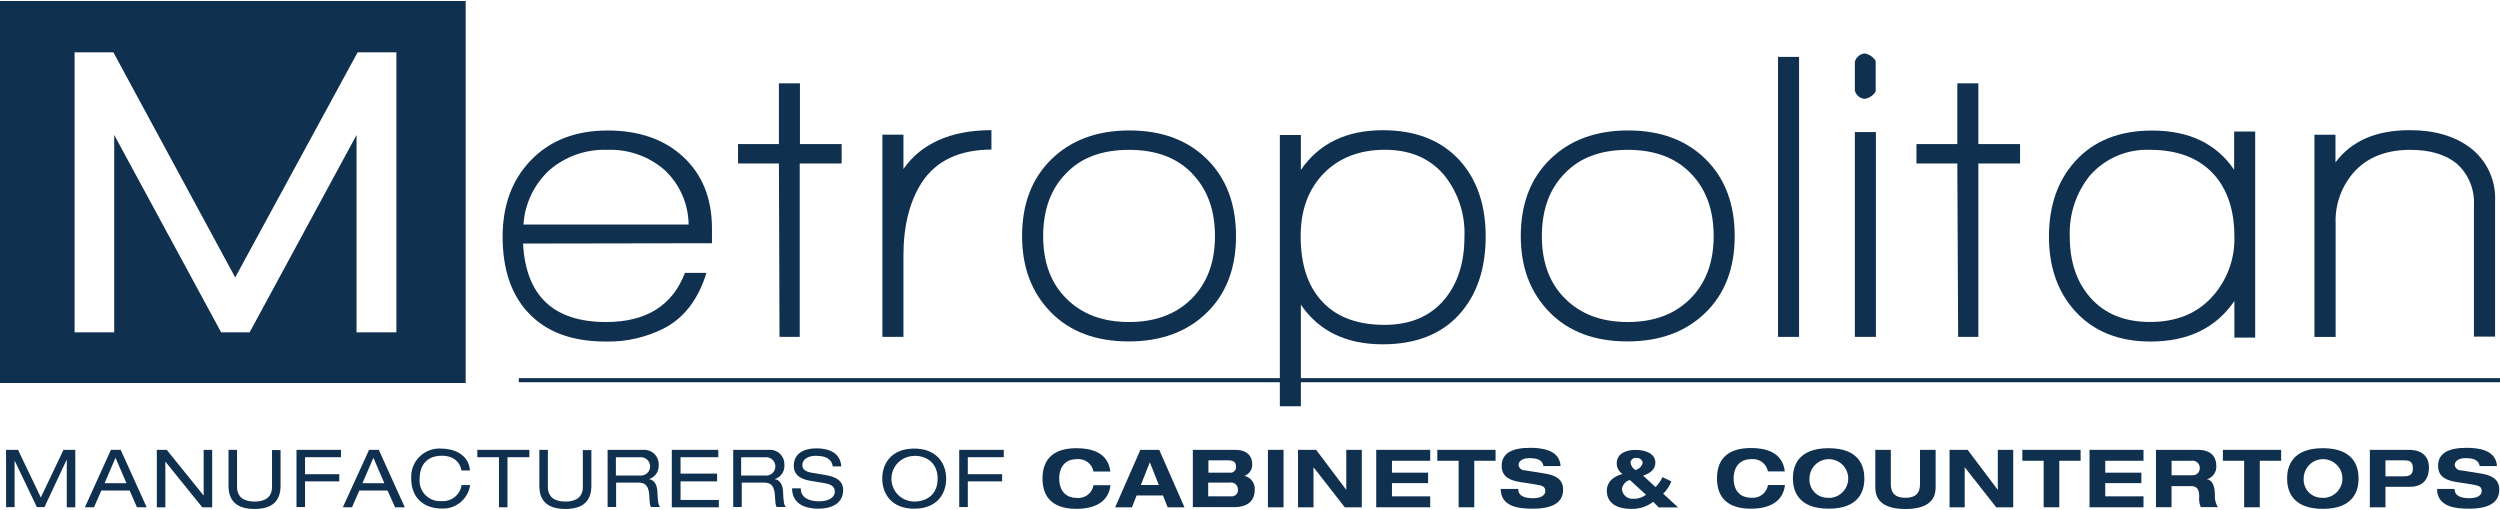 <svg width="250" height="51" viewBox="0 0 250 51" fill="none" xmlns="http://www.w3.org/2000/svg">
<path d="M52.306 24.355C52.583 29.587 55.35 32.202 60.607 32.202C64.614 32.202 67.244 30.563 68.497 27.284H70.645C69.847 29.871 68.485 31.692 66.557 32.749C64.707 33.724 62.637 34.208 60.547 34.153C57.162 34.153 54.574 33.177 52.781 31.224C51.102 29.403 50.262 26.884 50.262 23.667C50.262 20.501 51.219 17.94 53.131 15.984C55.044 14.027 57.583 13.049 60.749 13.049C63.914 13.049 66.448 13.936 68.35 15.71C70.251 17.485 71.2 19.872 71.197 22.874V24.323L52.306 24.355ZM60.732 14.984C58.627 14.905 56.569 15.621 54.967 16.989C53.419 18.403 52.479 20.361 52.344 22.454H68.863C68.851 21.427 68.63 20.413 68.215 19.474C67.8 18.535 67.199 17.69 66.448 16.989C64.866 15.62 62.823 14.903 60.732 14.984Z" fill="#10304F"/>
<path d="M79.973 16.344V33.688H77.951L77.891 16.344H73.803V14.404H77.891V8.333H79.995V14.404H84.164V16.344H79.995H79.973Z" fill="#10304F"/>
<path d="M92.158 18.284C90.945 20.186 90.341 22.623 90.344 25.596V33.688H88.24V13.47H90.344V16.896C90.784 16.26 91.312 15.69 91.912 15.202C93.734 13.745 96.144 13.016 99.142 13.016V14.956C95.903 14.975 93.576 16.084 92.158 18.284Z" fill="#10304F"/>
<path d="M112.863 34.142C109.585 34.142 106.989 33.166 105.077 31.213C103.164 29.261 102.208 26.727 102.208 23.612C102.208 20.392 103.191 17.825 105.159 15.913C107.126 14 109.721 13.044 112.945 13.044C116.166 13.044 118.747 14 120.689 15.913C122.63 17.825 123.601 20.392 123.601 23.612C123.601 26.832 122.618 29.393 120.65 31.295C118.683 33.197 116.087 34.146 112.863 34.142ZM119.224 17.355C117.709 15.774 115.603 14.984 112.907 14.984C110.211 14.984 108.118 15.761 106.628 17.317C105.087 18.872 104.317 20.971 104.317 23.612C104.317 26.253 105.095 28.339 106.65 29.869C108.206 31.424 110.291 32.202 112.907 32.202C115.523 32.202 117.608 31.424 119.164 29.869C120.72 28.313 121.497 26.228 121.497 23.612C121.497 20.996 120.734 18.911 119.208 17.355H119.224Z" fill="#10304F"/>
<path d="M138.284 34.432C134.623 34.432 131.891 33.111 130.087 30.47V40.628H127.984V13.497H130.087V16.989C131.909 14.344 134.641 13.022 138.284 13.022C141.563 13.022 144.124 14.027 145.967 16.038C147.701 17.965 148.568 20.499 148.568 23.639C148.568 26.918 147.674 29.534 145.885 31.486C144.097 33.439 141.563 34.421 138.284 34.432ZM144.437 17.535C143.005 15.831 141.024 14.978 138.492 14.978C135.96 14.978 133.916 15.769 132.361 17.35C130.831 18.934 130.066 21.02 130.066 23.607C130.066 26.361 130.739 28.494 132.087 30.006C133.519 31.656 135.639 32.483 138.448 32.486C141.035 32.486 143.038 31.634 144.459 29.929C145.781 28.333 146.443 26.255 146.443 23.694C146.541 21.466 145.829 19.278 144.437 17.535Z" fill="#10304F"/>
<path d="M162.732 34.142C159.454 34.142 156.858 33.166 154.945 31.213C153.033 29.261 152.077 26.727 152.077 23.612C152.077 20.392 153.06 17.825 155.027 15.913C156.995 14 159.59 13.044 162.814 13.044C166.035 13.044 168.616 14 170.557 15.913C172.499 17.825 173.47 20.392 173.47 23.612C173.47 26.832 172.486 29.393 170.519 31.295C168.552 33.197 165.956 34.146 162.732 34.142ZM169.093 17.355C167.577 15.774 165.472 14.984 162.776 14.984C160.08 14.984 157.987 15.761 156.497 17.317C154.956 18.872 154.186 20.971 154.186 23.612C154.186 26.253 154.964 28.339 156.519 29.869C158.075 31.424 160.16 32.202 162.776 32.202C165.392 32.202 167.477 31.424 169.033 29.869C170.588 28.313 171.366 26.228 171.366 23.612C171.366 20.996 170.608 18.911 169.093 17.355Z" fill="#10304F"/>
<path d="M177.803 33.689V5.689H179.907V33.689H177.803Z" fill="#10304F"/>
<path d="M186.475 9.885C186.244 9.87 186.024 9.782 185.846 9.634C185.669 9.486 185.543 9.285 185.486 9.06V6.169C185.548 5.948 185.676 5.75 185.853 5.603C186.029 5.456 186.246 5.366 186.475 5.344C186.699 5.385 186.912 5.473 187.1 5.601C187.288 5.729 187.448 5.894 187.568 6.087V9.142C187.453 9.339 187.295 9.508 187.106 9.637C186.917 9.765 186.701 9.85 186.475 9.885ZM185.486 33.716V13.208H187.59V33.688H185.486V33.716Z" fill="#10304F"/>
<path d="M197.836 16.344V33.688H195.814L195.732 16.344H191.645V14.404H195.732V8.333H197.836V14.404H202.006V16.344H197.836Z" fill="#10304F"/>
<path d="M223.437 33.732V30.104C221.59 32.803 218.796 34.153 215.055 34.153C211.86 34.153 209.341 33.135 207.497 31.098C205.763 29.171 204.896 26.694 204.896 23.667C204.896 20.555 205.776 18.036 207.536 16.109C209.379 14.073 211.94 13.055 215.219 13.055C218.909 13.055 221.641 14.362 223.415 16.978V13.153H225.519V33.76H223.415L223.437 33.732ZM221.328 17.377C219.842 15.781 217.736 14.984 215.011 14.984C213.882 14.935 212.756 15.139 211.716 15.582C210.676 16.024 209.748 16.694 209 17.541C207.608 19.265 206.889 21.436 206.978 23.65C206.978 26.157 207.652 28.18 209 29.721C210.432 31.372 212.435 32.197 215.011 32.197C217.587 32.197 219.63 31.384 221.142 29.759C222.684 28.104 223.509 25.906 223.437 23.645C223.437 21.007 222.736 18.918 221.333 17.377H221.328Z" fill="#10304F"/>
<path d="M247.394 33.688V20.514C247.436 19.733 247.302 18.952 247.001 18.23C246.7 17.508 246.241 16.864 245.656 16.344C244.526 15.437 242.985 14.984 241.033 14.984C238.72 14.984 236.898 15.665 235.568 17.027C234.892 17.739 234.366 18.579 234.021 19.498C233.677 20.417 233.521 21.396 233.563 22.377V33.694H231.443V13.475H233.547V16.24C235.142 14.091 237.619 13.016 240.978 13.016C243.43 13.016 245.434 13.594 246.989 14.749C247.815 15.37 248.476 16.183 248.915 17.119C249.354 18.054 249.558 19.083 249.508 20.115V33.661H247.404L247.394 33.688Z" fill="#10304F"/>
<path d="M46.568 38.3H0V0.098H46.568V38.3ZM39.639 33.235V5.235H35.76L23.519 27.743L11.339 5.235H7.459V33.235H11.421V13.497L22.115 33.235H24.962L35.656 13.497V33.235H39.639Z" fill="#10304F"/>
<path d="M250 37.814H51.88V38.224H250V37.814Z" fill="#10304F"/>
<path d="M6.35 44.984H7.53V50.732H6.678V45.951L4.443 50.716H3.689L1.459 46.049V50.716H0.607V44.984H1.803L4.082 49.749L6.35 44.984Z" fill="#10304F"/>
<path d="M12.967 49.055H10.131L9.399 50.727H8.492L11.093 44.978H12.066L14.667 50.727H13.694L12.967 49.055ZM11.552 45.776L10.459 48.317H12.645L11.552 45.776Z" fill="#10304F"/>
<path d="M16.535 46.158V50.732H15.683V44.984H16.672L20.366 49.557V44.984H21.218V50.732H20.229L16.535 46.158Z" fill="#10304F"/>
<path d="M22.852 44.984H23.705V48.683C23.705 49.721 24.399 50.158 25.453 50.158C26.508 50.158 27.202 49.727 27.202 48.683V45.005H28.055V48.579C28.055 50.115 27.202 50.896 25.453 50.896C23.705 50.896 22.852 50.115 22.852 48.579V45.005V44.984Z" fill="#10304F"/>
<path d="M29.65 44.984H34.098V45.721H30.503V47.421H33.929V48.137H30.503V50.705H29.65V44.984Z" fill="#10304F"/>
<path d="M38.754 49.055H35.934L35.202 50.727H34.284L36.907 44.984H37.88L40.481 50.732H39.508L38.754 49.055ZM37.339 45.776L36.246 48.317H38.432L37.339 45.776Z" fill="#10304F"/>
<path d="M46.148 47.044C46.017 46.246 45.394 45.574 44.186 45.574C42.825 45.574 41.962 46.355 41.962 47.924C41.94 48.216 41.981 48.51 42.083 48.785C42.185 49.061 42.346 49.311 42.553 49.518C42.761 49.726 43.011 49.886 43.286 49.988C43.561 50.09 43.855 50.132 44.148 50.109C44.623 50.146 45.095 50.002 45.468 49.705C45.841 49.408 46.088 48.98 46.158 48.508H47.011C46.915 49.189 46.565 49.808 46.033 50.243C45.5 50.677 44.823 50.895 44.137 50.853C42.689 50.853 41.12 50.055 41.12 47.82C41.099 47.422 41.163 47.024 41.307 46.653C41.451 46.282 41.672 45.945 41.955 45.665C42.239 45.385 42.578 45.169 42.951 45.03C43.324 44.891 43.723 44.832 44.12 44.858C45.273 44.858 46.852 45.35 47 47.044H46.148Z" fill="#10304F"/>
<path d="M49.918 45.721H47.732V44.984H52.934V45.721H50.749V50.727H49.896V45.721H49.918Z" fill="#10304F"/>
<path d="M53.934 44.984H54.787V48.683C54.787 49.721 55.481 50.158 56.535 50.158C57.59 50.158 58.284 49.727 58.284 48.683V45.005H59.137V48.579C59.137 50.115 58.284 50.896 56.535 50.896C54.787 50.896 53.934 50.115 53.934 48.579V45.005V44.984Z" fill="#10304F"/>
<path d="M60.76 44.984H64.317C64.521 44.969 64.727 44.997 64.919 45.068C65.111 45.138 65.287 45.248 65.433 45.391C65.58 45.534 65.695 45.707 65.77 45.898C65.845 46.088 65.879 46.293 65.869 46.497C65.891 46.808 65.808 47.117 65.632 47.374C65.457 47.631 65.199 47.821 64.902 47.913C65.41 47.984 65.705 48.459 65.738 49.137C65.787 50.23 65.82 50.47 66.011 50.7H65.109C64.973 50.541 64.973 50.295 64.934 49.607C64.88 48.574 64.53 48.262 63.842 48.262H61.612V50.7H60.76V44.984ZM63.995 47.552C64.123 47.566 64.252 47.553 64.375 47.514C64.498 47.474 64.611 47.409 64.707 47.323C64.803 47.237 64.88 47.132 64.933 47.014C64.985 46.896 65.013 46.768 65.013 46.639C65.013 46.51 64.985 46.383 64.933 46.265C64.88 46.147 64.803 46.042 64.707 45.956C64.611 45.87 64.498 45.805 64.375 45.765C64.252 45.726 64.123 45.713 63.995 45.727H61.59V47.552H63.973H63.995Z" fill="#10304F"/>
<path d="M67.213 44.984H71.831V45.721H68.055V47.361H71.71V48.137H68.055V49.995H71.88V50.732H67.18V44.984H67.213Z" fill="#10304F"/>
<path d="M73.284 44.984H76.841C77.05 44.961 77.26 44.984 77.458 45.051C77.656 45.118 77.838 45.227 77.99 45.371C78.141 45.515 78.26 45.691 78.337 45.885C78.415 46.08 78.449 46.288 78.437 46.497C78.46 46.808 78.376 47.117 78.201 47.374C78.025 47.631 77.767 47.821 77.47 47.913C77.978 47.984 78.273 48.459 78.306 49.137C78.355 50.23 78.388 50.47 78.579 50.7H77.678C77.541 50.541 77.541 50.295 77.497 49.607C77.443 48.574 77.093 48.262 76.404 48.262H74.175V50.7H73.322V44.984H73.284ZM76.519 47.552C76.647 47.566 76.777 47.553 76.9 47.513C77.023 47.474 77.136 47.409 77.232 47.323C77.328 47.237 77.405 47.132 77.457 47.014C77.51 46.896 77.537 46.768 77.537 46.639C77.537 46.51 77.51 46.383 77.457 46.265C77.405 46.147 77.328 46.042 77.232 45.956C77.136 45.87 77.023 45.805 76.9 45.765C76.777 45.726 76.647 45.713 76.519 45.727H74.115V47.552H76.497H76.519Z" fill="#10304F"/>
<path d="M80.076 48.836C80.076 49.869 81.06 50.131 81.929 50.131C82.798 50.131 83.481 49.787 83.481 49.158C83.481 48.612 83.071 48.421 82.388 48.306L81.082 48.087C80.399 47.973 79.377 47.699 79.377 46.585C79.377 45.47 80.208 44.836 81.678 44.836C82.831 44.836 84.044 45.251 84.126 46.639H83.273C83.202 46.186 82.945 45.579 81.568 45.579C80.94 45.579 80.235 45.847 80.235 46.519C80.235 46.874 80.47 47.153 81.175 47.273L82.585 47.514C83.038 47.596 84.317 47.814 84.317 48.984C84.317 50.448 83.005 50.869 81.847 50.869C80.552 50.869 79.208 50.421 79.208 48.831H80.076V48.836Z" fill="#10304F"/>
<path d="M91.421 44.858C93.732 44.858 94.618 46.404 94.618 47.874C94.618 49.344 93.738 50.869 91.421 50.869C89.104 50.869 88.224 49.322 88.224 47.852C88.224 46.383 89.115 44.858 91.421 44.858ZM91.421 45.596C90.816 45.596 90.237 45.836 89.809 46.263C89.382 46.69 89.142 47.27 89.142 47.874C89.142 48.479 89.382 49.058 89.809 49.486C90.237 49.913 90.816 50.153 91.421 50.153C92.732 50.153 93.765 49.399 93.765 47.874C93.765 46.35 92.732 45.579 91.421 45.579V45.596Z" fill="#10304F"/>
<path d="M95.924 44.984H100.377V45.721H96.781V47.421H100.213V48.137H96.781V50.705H95.924V44.984Z" fill="#10304F"/>
<path d="M109.35 47.153C109.28 46.779 109.074 46.444 108.771 46.215C108.467 45.985 108.089 45.878 107.71 45.913C106.23 45.913 105.918 47.071 105.918 47.852C105.918 48.634 106.23 49.792 107.71 49.792C108.094 49.826 108.476 49.714 108.78 49.478C109.084 49.242 109.288 48.899 109.35 48.519H111.049C110.858 50.191 109.481 50.885 107.65 50.885C105.557 50.885 104.251 49.984 104.251 47.852C104.251 45.721 105.557 44.82 107.65 44.82C109.033 44.82 110.798 45.175 111.033 47.153H109.35Z" fill="#10304F"/>
<path d="M116.301 49.547H113.661L113.197 50.732H111.514L114.038 44.984H115.923L118.448 50.732H116.765L116.301 49.547ZM114.984 46.224L114.082 48.503H115.885L114.984 46.224Z" fill="#10304F"/>
<path d="M119.262 44.984H123.579C124.415 44.984 125.219 45.372 125.219 46.432C125.23 46.68 125.162 46.926 125.025 47.134C124.887 47.341 124.687 47.499 124.454 47.585C124.76 47.66 125.031 47.841 125.218 48.096C125.405 48.35 125.496 48.663 125.475 48.978C125.475 49.743 125.12 50.716 123.382 50.716H119.284V44.984H119.262ZM120.825 47.268H123.011C123.093 47.275 123.175 47.264 123.252 47.235C123.329 47.206 123.398 47.16 123.455 47.101C123.511 47.042 123.554 46.971 123.579 46.892C123.605 46.814 123.612 46.732 123.601 46.65C123.601 46.29 123.443 46.033 122.798 46.033H120.842V47.273L120.825 47.268ZM120.825 49.634H123.126C123.216 49.643 123.308 49.631 123.393 49.6C123.479 49.569 123.557 49.519 123.62 49.454C123.684 49.389 123.733 49.311 123.763 49.225C123.792 49.139 123.803 49.047 123.792 48.956C123.796 48.852 123.777 48.748 123.734 48.652C123.692 48.557 123.628 48.472 123.548 48.405C123.468 48.338 123.373 48.29 123.271 48.266C123.17 48.241 123.064 48.24 122.962 48.262H120.82V49.629L120.825 49.634Z" fill="#10304F"/>
<path d="M126.792 44.984H128.355V50.732H126.792V44.984Z" fill="#10304F"/>
<path d="M134.667 44.984H136.18V50.732H134.481L131.35 46.721V50.732H129.803V44.984H131.612L134.628 48.989V44.984H134.667Z" fill="#10304F"/>
<path d="M137.65 44.984H143.022V46.077H139.197V47.268H142.809V48.312H139.197V49.634H143.022V50.727H137.623V44.984H137.65Z" fill="#10304F"/>
<path d="M145.863 46.077H143.732V44.984H149.557V46.077H147.426V50.727H145.863V46.077Z" fill="#10304F"/>
<path d="M154.355 46.645C154.257 45.896 153.541 45.814 152.913 45.814C152.284 45.814 151.852 46.104 151.852 46.492C151.872 46.65 151.951 46.795 152.074 46.897C152.197 46.999 152.354 47.049 152.514 47.038L154.47 47.35C155.519 47.519 156.311 47.896 156.311 48.962C156.311 50.027 155.59 50.869 153.301 50.869C151.902 50.869 150.082 50.694 150.066 48.896H151.82C151.82 49.683 152.623 49.82 153.301 49.82C153.978 49.82 154.53 49.601 154.53 49.104C154.53 48.607 154.175 48.557 153.557 48.443L152.131 48.224C151.131 48.071 150.169 47.776 150.169 46.585C150.169 45.306 151.219 44.782 153.016 44.782C154.197 44.782 155.956 44.984 156.06 46.607H154.328L154.355 46.645Z" fill="#10304F"/>
<path d="M165.322 50.18C164.696 50.66 163.925 50.91 163.137 50.891C161.743 50.891 160.683 50.344 160.683 49.082C160.683 48.186 161.333 47.634 162.251 47.399C162.077 47.286 161.932 47.132 161.831 46.949C161.73 46.767 161.676 46.563 161.672 46.355C161.672 45.317 162.661 44.989 163.546 44.989C164.639 44.989 165.536 45.399 165.536 46.268C165.536 46.983 164.94 47.361 164.312 47.563L165.552 48.705C165.838 48.416 166.075 48.082 166.251 47.716L167.137 48.142C166.956 48.605 166.676 49.023 166.317 49.366L167.803 50.738H165.869L165.322 50.18ZM162.978 47.995C162.773 48.054 162.59 48.172 162.451 48.334C162.312 48.496 162.224 48.695 162.197 48.907C162.205 49.047 162.243 49.185 162.306 49.31C162.37 49.436 162.458 49.548 162.566 49.638C162.674 49.728 162.799 49.796 162.933 49.837C163.068 49.877 163.21 49.89 163.35 49.874C163.8 49.895 164.243 49.751 164.596 49.47L162.978 47.995ZM163.557 46.989C163.732 46.95 163.892 46.862 164.017 46.735C164.143 46.608 164.23 46.448 164.268 46.273C164.25 46.131 164.177 46.001 164.065 45.912C163.952 45.824 163.809 45.782 163.667 45.798C163.597 45.783 163.524 45.783 163.454 45.797C163.384 45.812 163.318 45.841 163.26 45.883C163.202 45.924 163.153 45.978 163.117 46.039C163.081 46.101 163.058 46.169 163.049 46.24C163.068 46.398 163.122 46.549 163.207 46.682C163.292 46.815 163.406 46.928 163.541 47.011L163.557 46.989Z" fill="#10304F"/>
<path d="M176.798 47.153C176.729 46.779 176.522 46.444 176.219 46.215C175.915 45.986 175.537 45.878 175.158 45.913C173.678 45.913 173.361 47.071 173.361 47.852C173.361 48.634 173.667 49.776 175.158 49.776C175.542 49.81 175.924 49.698 176.228 49.461C176.532 49.225 176.736 48.883 176.798 48.503H178.497C178.306 50.175 176.929 50.869 175.098 50.869C173.005 50.869 171.699 49.967 171.699 47.836C171.699 45.705 173.005 44.803 175.098 44.803C176.481 44.803 178.246 45.158 178.481 47.137H176.798V47.153Z" fill="#10304F"/>
<path d="M182.863 44.82C185.956 44.82 186.437 46.656 186.437 47.852C186.437 49.049 185.951 50.869 182.863 50.869C179.776 50.869 179.29 49.033 179.29 47.836C179.29 46.639 179.77 44.82 182.863 44.82ZM182.863 49.792C183.248 49.797 183.625 49.687 183.947 49.476C184.269 49.266 184.521 48.964 184.671 48.61C184.821 48.256 184.863 47.865 184.79 47.488C184.718 47.11 184.535 46.762 184.265 46.489C183.994 46.215 183.649 46.028 183.272 45.952C182.895 45.875 182.504 45.912 182.148 46.058C181.792 46.204 181.488 46.453 181.274 46.773C181.06 47.092 180.945 47.468 180.945 47.852C180.929 48.109 180.967 48.366 181.057 48.607C181.147 48.847 181.288 49.066 181.469 49.248C181.651 49.43 181.869 49.571 182.109 49.662C182.35 49.753 182.607 49.792 182.863 49.776V49.792Z" fill="#10304F"/>
<path d="M187.519 44.984H189.082V48.262C189.082 48.809 189.082 49.776 190.541 49.776C192 49.776 192 48.825 192 48.262V44.984H193.563V48.683C193.563 49.328 193.481 50.902 190.546 50.902C187.612 50.902 187.53 49.322 187.53 48.683V44.995L187.519 44.984Z" fill="#10304F"/>
<path d="M199.809 44.984H201.322V50.732H199.623L196.47 46.721V50.732H194.956V44.984H196.765L199.781 48.989V44.984H199.809Z" fill="#10304F"/>
<path d="M204.366 46.077H202.235V44.984H208.06V46.077H205.929V50.727H204.366V46.077Z" fill="#10304F"/>
<path d="M208.978 44.984H214.35V46.077H210.525V47.268H214.137V48.312H210.525V49.634H214.35V50.727H208.951V44.984H208.978Z" fill="#10304F"/>
<path d="M215.596 44.984H219.771C221.366 44.984 221.628 45.956 221.628 46.547C221.657 46.85 221.58 47.153 221.41 47.406C221.239 47.658 220.986 47.843 220.694 47.929C221.377 48.033 221.486 48.902 221.486 49.465C221.454 49.9 221.557 50.336 221.782 50.711H220.077C219.93 50.366 219.877 49.989 219.924 49.618C219.924 48.814 219.579 48.612 219.093 48.612H217.153V50.721H215.596V44.984ZM217.159 47.525H219.23C219.328 47.532 219.427 47.518 219.52 47.484C219.613 47.45 219.698 47.396 219.769 47.327C219.839 47.258 219.895 47.174 219.931 47.082C219.967 46.99 219.983 46.891 219.978 46.792C219.98 46.688 219.958 46.584 219.915 46.489C219.872 46.394 219.809 46.309 219.73 46.241C219.651 46.173 219.557 46.123 219.457 46.094C219.356 46.066 219.251 46.06 219.148 46.077H217.159V47.525Z" fill="#10304F"/>
<path d="M224.421 46.077H222.29V44.984H228.115V46.077H225.978V50.727H224.415V46.077H224.421Z" fill="#10304F"/>
<path d="M232.284 44.82C235.377 44.82 235.858 46.656 235.858 47.852C235.858 49.049 235.377 50.885 232.284 50.885C229.191 50.885 228.71 49.049 228.71 47.852C228.71 46.656 229.191 44.82 232.284 44.82ZM232.284 49.792C232.669 49.797 233.046 49.687 233.368 49.476C233.69 49.266 233.942 48.964 234.092 48.61C234.242 48.256 234.284 47.865 234.211 47.488C234.139 47.11 233.956 46.762 233.686 46.489C233.415 46.215 233.07 46.028 232.693 45.952C232.316 45.875 231.925 45.912 231.569 46.058C231.213 46.204 230.909 46.453 230.695 46.773C230.481 47.092 230.366 47.468 230.366 47.852C230.35 48.109 230.389 48.365 230.48 48.606C230.57 48.846 230.711 49.064 230.892 49.246C231.074 49.428 231.291 49.569 231.531 49.66C231.771 49.752 232.028 49.791 232.284 49.776V49.792Z" fill="#10304F"/>
<path d="M237.006 44.984H240.869C242.508 44.984 242.896 45.956 242.896 46.732C242.896 47.956 242.251 48.678 240.989 48.678H238.547V50.732H236.984V44.984H237.006ZM238.568 47.634H240.241C240.721 47.634 241.29 47.634 241.29 46.847C241.29 46.06 240.831 46.033 240.388 46.033H238.547V47.634H238.568Z" fill="#10304F"/>
<path d="M247.973 46.645C247.874 45.896 247.158 45.814 246.53 45.814C245.902 45.814 245.47 46.104 245.47 46.492C245.489 46.65 245.569 46.795 245.692 46.897C245.815 46.999 245.972 47.049 246.131 47.038L248.087 47.35C249.131 47.519 249.929 47.896 249.929 48.962C249.929 50.027 249.202 50.869 246.94 50.869C245.541 50.869 243.721 50.694 243.705 48.896H245.459C245.459 49.683 246.262 49.82 246.94 49.82C247.618 49.82 248.169 49.601 248.169 49.104C248.169 48.607 247.814 48.557 247.197 48.443L245.771 48.224C244.771 48.071 243.809 47.776 243.809 46.585C243.809 45.306 244.858 44.782 246.656 44.782C247.842 44.782 249.596 44.984 249.699 46.607H247.967L247.973 46.645Z" fill="#10304F"/>
</svg>
